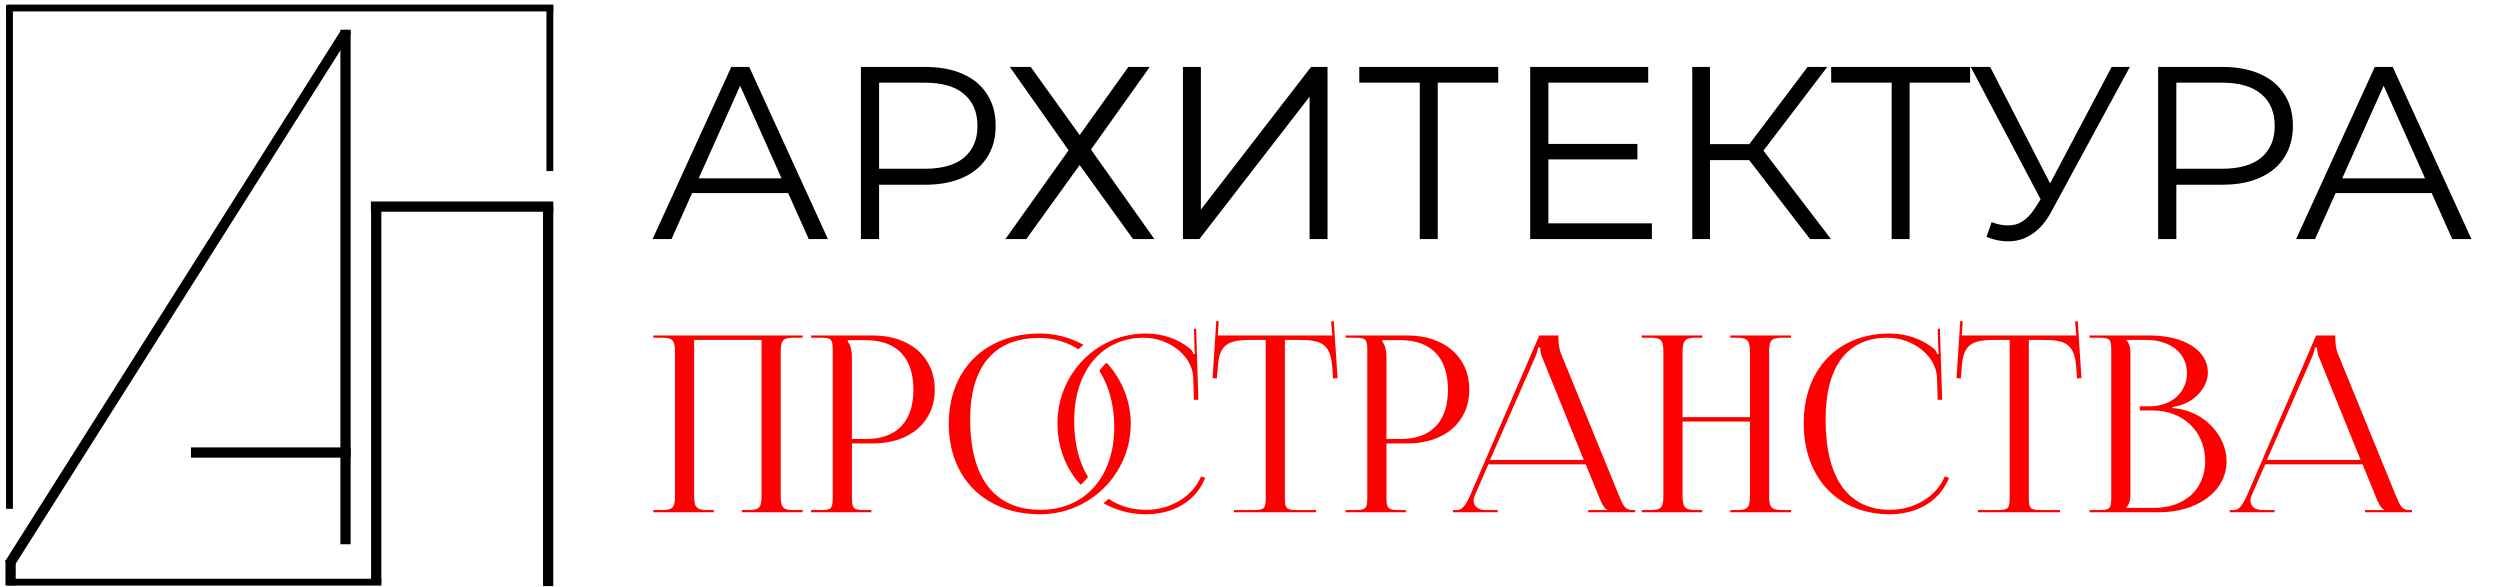 <?xml version="1.0" encoding="UTF-8"?> <svg xmlns="http://www.w3.org/2000/svg" width="366" height="86" viewBox="0 0 366 86" fill="none"><path d="M95.54 35L107.06 9.8H109.688L121.208 35H118.4L107.816 11.348H108.896L98.312 35H95.54ZM100.076 28.268L100.868 26.108H115.52L116.312 28.268H100.076ZM126.037 35V9.8H135.469C137.605 9.8 139.441 10.148 140.977 10.844C142.513 11.516 143.689 12.5 144.505 13.796C145.345 15.068 145.765 16.616 145.765 18.44C145.765 20.216 145.345 21.752 144.505 23.048C143.689 24.32 142.513 25.304 140.977 26C139.441 26.696 137.605 27.044 135.469 27.044H127.513L128.701 25.784V35H126.037ZM128.701 26L127.513 24.704H135.397C137.917 24.704 139.825 24.164 141.121 23.084C142.441 21.98 143.101 20.432 143.101 18.44C143.101 16.424 142.441 14.864 141.121 13.76C139.825 12.656 137.917 12.104 135.397 12.104H127.513L128.701 10.844V26ZM147.838 9.8H150.898L158.062 19.772L165.19 9.8H168.322L159.718 21.896L169.006 35H165.874L158.062 24.164L150.25 35H147.19L156.442 22.004L147.838 9.8ZM173.182 35V9.8H175.81V30.68L191.938 9.8H194.35V35H191.722V14.156L175.594 35H173.182ZM207.857 35V11.384L208.577 12.104H199.001V9.8H219.341V12.104H209.801L210.485 11.384V35H207.857ZM226.394 21.068H239.714V23.336H226.394V21.068ZM226.682 32.696H241.838V35H224.018V9.8H241.298V12.104H226.682V32.696ZM264.992 35L255.308 22.436L257.468 21.14L268.052 35H264.992ZM247.748 35V9.8H250.34V35H247.748ZM249.548 23.444V21.104H257.432V23.444H249.548ZM257.684 22.688L255.236 22.256L264.632 9.8H267.512L257.684 22.688ZM276.939 35V11.384L277.66 12.104H268.084V9.8H288.424V12.104H278.884L279.568 11.384V35H276.939ZM291.578 32.516C292.802 32.996 293.954 33.116 295.034 32.876C296.114 32.612 297.11 31.76 298.022 30.32L299.246 28.376L299.498 28.052L309.146 9.8H311.81L300.362 30.896C299.594 32.36 298.682 33.452 297.626 34.172C296.594 34.892 295.49 35.276 294.314 35.324C293.162 35.372 291.998 35.156 290.822 34.676L291.578 32.516ZM299.426 30.464L288.518 9.8H291.362L300.866 28.268L299.426 30.464ZM315.951 35V9.8H325.383C327.519 9.8 329.355 10.148 330.891 10.844C332.427 11.516 333.603 12.5 334.419 13.796C335.259 15.068 335.679 16.616 335.679 18.44C335.679 20.216 335.259 21.752 334.419 23.048C333.603 24.32 332.427 25.304 330.891 26C329.355 26.696 327.519 27.044 325.383 27.044H317.427L318.615 25.784V35H315.951ZM318.615 26L317.427 24.704H325.311C327.831 24.704 329.739 24.164 331.035 23.084C332.355 21.98 333.015 20.432 333.015 18.44C333.015 16.424 332.355 14.864 331.035 13.76C329.739 12.656 327.831 12.104 325.311 12.104H317.427L318.615 10.844V26ZM336.149 35L347.669 9.8H350.297L361.817 35H359.009L348.425 11.348H349.505L338.921 35H336.149ZM340.685 28.268L341.477 26.108H356.129L356.921 28.268H340.685Z" fill="black"></path><path d="M95.648 75V74.676H96.908C98.636 74.676 98.816 74.172 98.816 72.444V51.672C98.816 49.944 98.636 49.44 96.908 49.44H95.648V49.116H117.5V49.44H116.204C114.476 49.44 114.296 49.944 114.296 51.672V72.444C114.296 74.172 114.476 74.676 116.204 74.676H117.5V75H108.608V74.676H109.58C111.308 74.676 111.488 74.172 111.488 72.444V49.764H101.624V72.444C101.624 74.172 101.84 74.676 103.568 74.676H104.504V75H95.648ZM124.11 49.8V49.98C124.542 50.556 124.722 51.384 124.722 52.212V64.272H126.738C131.274 64.272 133.722 61.752 133.722 57.036C133.722 52.356 131.274 49.8 126.738 49.8H124.11ZM118.746 75V74.676H120.006C121.734 74.676 121.914 74.496 121.914 72.768V51.348C121.914 49.62 121.734 49.44 120.006 49.44H118.746V49.116H127.818C133.218 49.116 136.854 52.284 136.854 57.036C136.854 61.788 133.218 64.92 127.818 64.92H124.722V72.768C124.722 74.496 124.938 74.676 126.666 74.676H127.566V75H118.746ZM160.933 54.264C161.257 53.832 161.617 53.436 162.013 53.112C164.173 55.452 165.541 58.584 165.541 62.04C165.541 69.384 159.565 75.288 152.257 75.288C144.229 75.288 138.901 69.996 138.901 62.04C138.901 54.12 144.229 48.828 152.257 48.828C154.561 48.828 156.721 49.44 158.629 50.484C158.377 50.664 158.125 50.916 157.873 51.132C156.253 50.088 154.273 49.476 152.113 49.476C145.561 49.476 142.033 53.652 142.033 61.392C142.033 70.032 145.633 74.64 152.365 74.64C158.809 74.64 163.129 69.816 163.129 62.544C163.129 59.268 162.337 56.46 160.933 54.264ZM161.545 73.668C161.797 73.452 162.049 73.272 162.301 73.02C163.885 74.1 165.721 74.64 167.845 74.64C171.265 74.64 174.577 72.768 175.837 69.744L176.449 69.96C175.009 73.56 171.553 75.288 167.773 75.288C165.505 75.288 163.381 74.712 161.545 73.668ZM159.277 69.816C158.953 70.248 158.593 70.644 158.197 70.968C156.037 68.628 154.813 65.46 154.813 61.968C154.813 54.732 160.573 48.828 167.737 48.828C170.149 48.828 172.489 49.584 174.325 51.132C174.505 51.312 174.649 51.6 174.721 51.852L174.973 51.78C174.901 51.492 174.865 51.132 174.865 50.736L174.793 48.144L175.117 48.108L175.441 58.512L174.793 58.548L174.685 55.2C174.505 51.96 171.013 49.44 167.449 49.44C161.329 49.44 157.261 54.3 157.261 61.572C157.261 64.848 157.945 67.656 159.277 69.816ZM180.656 75V74.676H183.392C185.12 74.676 185.3 74.496 185.3 72.768V49.764H183.14C179.684 49.764 178.46 50.448 178.28 53.904L178.136 55.416L177.524 55.344L178.064 46.992L178.424 47.028L178.28 49.116H195.056L194.876 47.064L195.272 47.028L195.812 55.344L195.164 55.416L195.056 53.904C194.804 50.448 193.652 49.764 190.196 49.764H188.108V72.768C188.108 74.496 188.288 74.676 190.016 74.676H192.68V75H180.656ZM202.367 49.8V49.98C202.799 50.556 202.979 51.384 202.979 52.212V64.272H204.995C209.531 64.272 211.979 61.752 211.979 57.036C211.979 52.356 209.531 49.8 204.995 49.8H202.367ZM197.003 75V74.676H198.263C199.991 74.676 200.171 74.496 200.171 72.768V51.348C200.171 49.62 199.991 49.44 198.263 49.44H197.003V49.116H206.075C211.475 49.116 215.111 52.284 215.111 57.036C215.111 61.788 211.475 64.92 206.075 64.92H202.979V72.768C202.979 74.496 203.195 74.676 204.923 74.676H205.823V75H197.003ZM212.71 75V74.676H213.286C214.186 74.676 214.726 73.668 215.266 72.444L225.346 49.116H228.154V49.548C228.154 50.268 228.298 51.204 228.478 51.636L236.974 72.444C237.694 74.172 237.91 74.676 239.098 74.676H239.386V75H232.51V74.676H235.282V74.604C234.814 74.424 234.418 73.524 234.166 72.912L232.15 67.98H217.894L215.95 72.444C215.806 72.768 215.734 73.02 215.734 73.272C215.734 74.136 216.418 74.676 217.498 74.676H219.262V75H212.71ZM218.146 67.332H231.862L225.778 52.32C225.526 51.744 225.49 51.276 225.49 50.88H225.166C225.166 51.096 225.058 51.564 224.734 52.32L218.146 67.332ZM240.351 75V74.676H241.611C243.339 74.676 243.519 74.172 243.519 72.444V51.672C243.519 49.944 243.339 49.44 241.611 49.44H240.351V49.116H249.207V49.44H248.271C246.543 49.44 246.327 49.944 246.327 51.672V61.068H256.191V51.672C256.191 49.944 255.975 49.44 254.247 49.44H253.311V49.116H262.203V49.44H260.907C259.179 49.44 258.999 49.944 258.999 51.672V72.444C258.999 74.172 259.179 74.676 260.907 74.676H262.203V75H253.311V74.676H254.283C256.011 74.676 256.191 74.172 256.191 72.444V61.716H246.327V72.444C246.327 74.172 246.543 74.676 248.271 74.676H249.207V75H240.351ZM264.061 61.968C264.061 54.084 269.065 48.828 276.625 48.828C279.037 48.828 281.377 49.584 283.213 51.132C283.393 51.312 283.537 51.6 283.609 51.852L283.861 51.78C283.789 51.492 283.753 51.132 283.753 50.736L283.681 48.144L284.005 48.108L284.329 58.512L283.681 58.548L283.573 55.2C283.393 51.96 279.901 49.44 276.337 49.44C270.433 49.44 267.265 53.652 267.265 61.392C267.265 70.032 270.577 74.64 276.733 74.64C280.153 74.64 283.465 72.768 284.725 69.744L285.337 69.96C283.897 73.56 280.441 75.288 276.661 75.288C269.101 75.288 264.061 69.96 264.061 61.968ZM289.57 75V74.676H292.306C294.034 74.676 294.214 74.496 294.214 72.768V49.764H292.054C288.598 49.764 287.374 50.448 287.194 53.904L287.05 55.416L286.438 55.344L286.978 46.992L287.338 47.028L287.194 49.116H303.97L303.79 47.064L304.186 47.028L304.726 55.344L304.078 55.416L303.97 53.904C303.718 50.448 302.566 49.764 299.11 49.764H297.022V72.768C297.022 74.496 297.202 74.676 298.93 74.676H301.594V75H289.57ZM311.282 74.352H315.386C319.85 74.352 322.838 71.616 322.838 67.512C322.838 63.192 319.634 60.096 315.17 60.096H313.262V59.484H314.702C317.87 59.484 320.174 57.468 320.174 54.624C320.174 51.708 317.762 49.764 314.198 49.764H311.282V49.8C311.714 50.232 311.894 50.844 311.894 51.672V72.444C311.894 73.272 311.714 73.848 311.282 74.28V74.352ZM305.918 75V74.676H307.178C308.906 74.676 309.086 74.496 309.086 72.768V51.348C309.086 49.62 308.906 49.44 307.178 49.44H305.918V49.116H314.702C319.814 49.116 323.234 51.312 323.234 54.552C323.234 56.604 321.362 59.124 318.05 59.592V59.736C322.73 60.06 325.97 63.84 325.97 67.512C325.97 72.012 321.614 75 316.034 75H305.918ZM326.44 75V74.676H327.016C327.916 74.676 328.456 73.668 328.996 72.444L339.076 49.116H341.884V49.548C341.884 50.268 342.028 51.204 342.208 51.636L350.704 72.444C351.424 74.172 351.64 74.676 352.828 74.676H353.116V75H346.24V74.676H349.012V74.604C348.544 74.424 348.148 73.524 347.896 72.912L345.88 67.98H331.624L329.68 72.444C329.536 72.768 329.464 73.02 329.464 73.272C329.464 74.136 330.148 74.676 331.228 74.676H332.992V75H326.44ZM331.876 67.332H345.592L339.508 52.32C339.256 51.744 339.22 51.276 339.22 50.88H338.896C338.896 51.096 338.788 51.564 338.464 52.32L331.876 67.332Z" fill="#FF0000"></path><line x1="80.5" y1="25.045" x2="80.5" y2="0.772" stroke="black"></line><line x1="80.25" y1="85.8" x2="80.25" y2="30.2" stroke="black" stroke-width="1.5"></line><line x1="50.583" y1="79.68" x2="50.583" y2="4.68" stroke="black" stroke-width="1.5"></line><line x1="1.366" y1="82.599" x2="50.599" y2="4.763" stroke="black" stroke-width="1.5"></line><line x1="51.333" y1="66.25" x2="27.959" y2="66.25" stroke="black" stroke-width="1.5"></line><line x1="0.986" y1="85.228" x2="55.832" y2="85.228" stroke="black"></line><line x1="1.55" y1="82" x2="1.55" y2="85.7" stroke="black" stroke-width="1.5"></line><line x1="55.078" y1="85.278" x2="55.078" y2="30.439" stroke="black" stroke-width="1.5"></line><line x1="1.388" y1="74.49" x2="1.388" y2="0.772" stroke="black"></line><line x1="0.989" y1="1.171" x2="81" y2="1.171" stroke="black"></line><line x1="54.3" y1="30.25" x2="81" y2="30.25" stroke="black" stroke-width="1.5"></line><line x1="50.6" y1="5.001" x2="50.599" y2="4.351" stroke="black" stroke-width="1.5"></line></svg> 